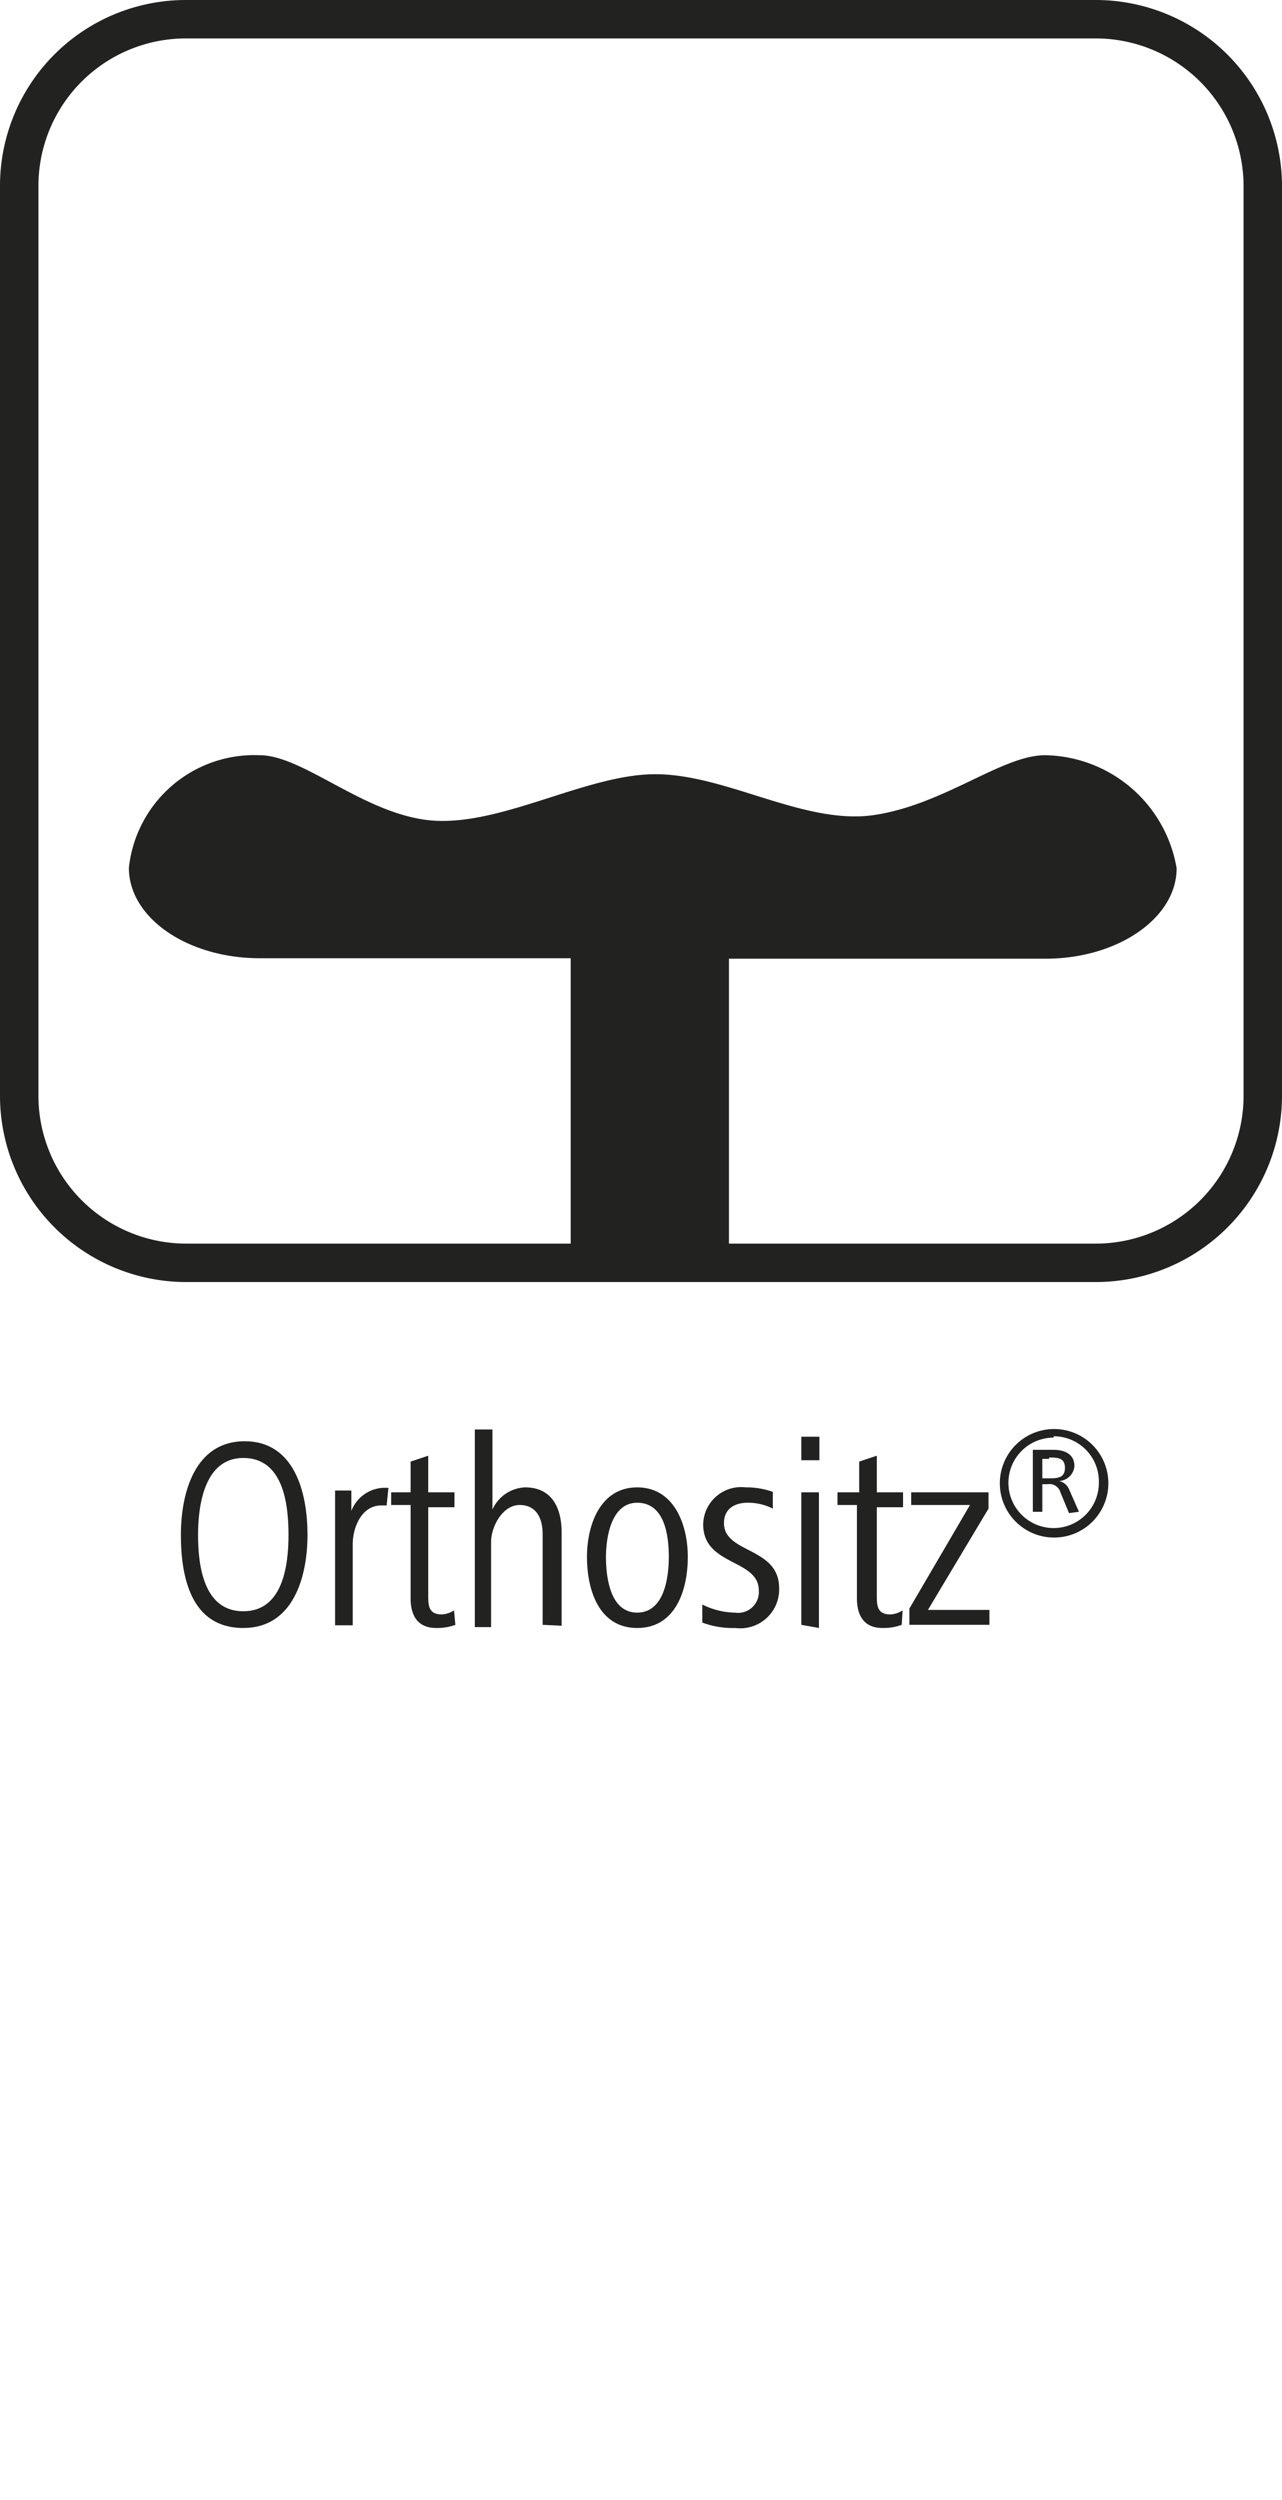 <svg id="Ebene_1" data-name="Ebene 1" xmlns="http://www.w3.org/2000/svg" viewBox="0 0 28.35 55.28"><defs><style>.cls-1{fill:#222221;}</style></defs><path class="cls-1" d="M23.11,16.7c-.95,0-2.21,1.08-3.76,1.32s-3.27-.9-4.86-.9-3.56,1.25-5.14,1C7.94,17.9,6.67,16.7,5.74,16.7a2.79,2.79,0,0,0-2.89,2.49c0,1.11,1.3,2,2.9,2h6.87v6.58h3.5V21.2h7c1.6,0,2.9-.9,2.9-2A3,3,0,0,0,23.11,16.7Z"/><path class="cls-1" d="M5.38,36C4.22,36,4,34.87,4,33.94s.31-2.07,1.41-2.07S6.8,33,6.8,33.94,6.48,36,5.38,36Zm0-3.76c-.84,0-1,1-1,1.7s.13,1.69,1,1.69,1-1,1-1.69S6.26,32.24,5.38,32.24Z"/><path class="cls-1" d="M8.55,33.29H8.43c-.43,0-.63.48-.63.86v1.79H7.41v-2.1c0-.3,0-.58,0-.88h.36v.45a.8.8,0,0,1,.7-.51h.12Z"/><path class="cls-1" d="M10.07,35.93a1.16,1.16,0,0,1-.42.07c-.42,0-.57-.28-.57-.66V33.28H8.65V33h.43v-.68l.39-.13V33h.58v.33H9.47v1.94c0,.22,0,.43.3.43a.54.54,0,0,0,.27-.09Z"/><path class="cls-1" d="M12,35.93v-2c0-.36-.14-.65-.51-.65s-.63.47-.63.82v1.88H10.5V31.61h.39v1.77a.83.83,0,0,1,.72-.49c.6,0,.81.46.81,1v2.06Z"/><path class="cls-1" d="M14.09,36c-.85,0-1.11-.85-1.11-1.57s.3-1.54,1.11-1.54,1.12.81,1.12,1.54S14.94,36,14.09,36Zm0-2.77c-.57,0-.69.76-.69,1.2s.09,1.23.69,1.23.7-.78.7-1.23S14.71,33.23,14.09,33.23Z"/><path class="cls-1" d="M16.26,36a1.93,1.93,0,0,1-.73-.12l0-.4a1.66,1.66,0,0,0,.72.18.46.46,0,0,0,.53-.49c0-.7-1.23-.54-1.23-1.46a.84.84,0,0,1,.94-.82,1.72,1.72,0,0,1,.6.1l0,.37a1.21,1.21,0,0,0-.56-.13c-.25,0-.52.11-.52.45,0,.68,1.22.52,1.22,1.44A.86.86,0,0,1,16.26,36Z"/><path class="cls-1" d="M17.72,32.29v-.52h.4v.52Zm0,3.64V33h.39v3Z"/><path class="cls-1" d="M19.94,35.93a1.16,1.16,0,0,1-.42.07c-.42,0-.57-.28-.57-.66V33.28h-.43V33H19v-.68l.39-.13V33h.58v.33h-.58v1.94c0,.22,0,.43.3.43a.54.54,0,0,0,.27-.09Z"/><path class="cls-1" d="M20.11,35.93v-.36l1.34-2.29h-1.3V33h1.71v.36L20.52,35.6h1.36v.33Z"/><path class="cls-1" d="M23.3,34a1.2,1.2,0,1,1,1.21-1.2A1.2,1.2,0,0,1,23.3,34Zm0-2.21a1,1,0,1,0,1,1A1,1,0,0,0,23.3,31.76Zm.34,1.67L23.45,33a.25.25,0,0,0-.28-.18h-.12v.61h-.21V32.06h.46c.25,0,.46.1.46.36a.36.36,0,0,1-.34.33.31.31,0,0,1,.22.18l.22.5Zm-.44-1.2h-.15v.43h.15c.17,0,.35,0,.35-.23S23.38,32.23,23.2,32.23Z"/><path class="cls-1" d="M24.24,28.35H4.11A4.12,4.12,0,0,1,0,24.24V4.11A4.11,4.11,0,0,1,4.11,0H24.24a4.12,4.12,0,0,1,4.11,4.11V24.24A4.12,4.12,0,0,1,24.24,28.35ZM4.11.85A3.26,3.26,0,0,0,.85,4.11V24.24A3.27,3.27,0,0,0,4.11,27.5H24.24a3.27,3.27,0,0,0,3.26-3.26V4.11A3.27,3.27,0,0,0,24.24.85Z"/></svg>